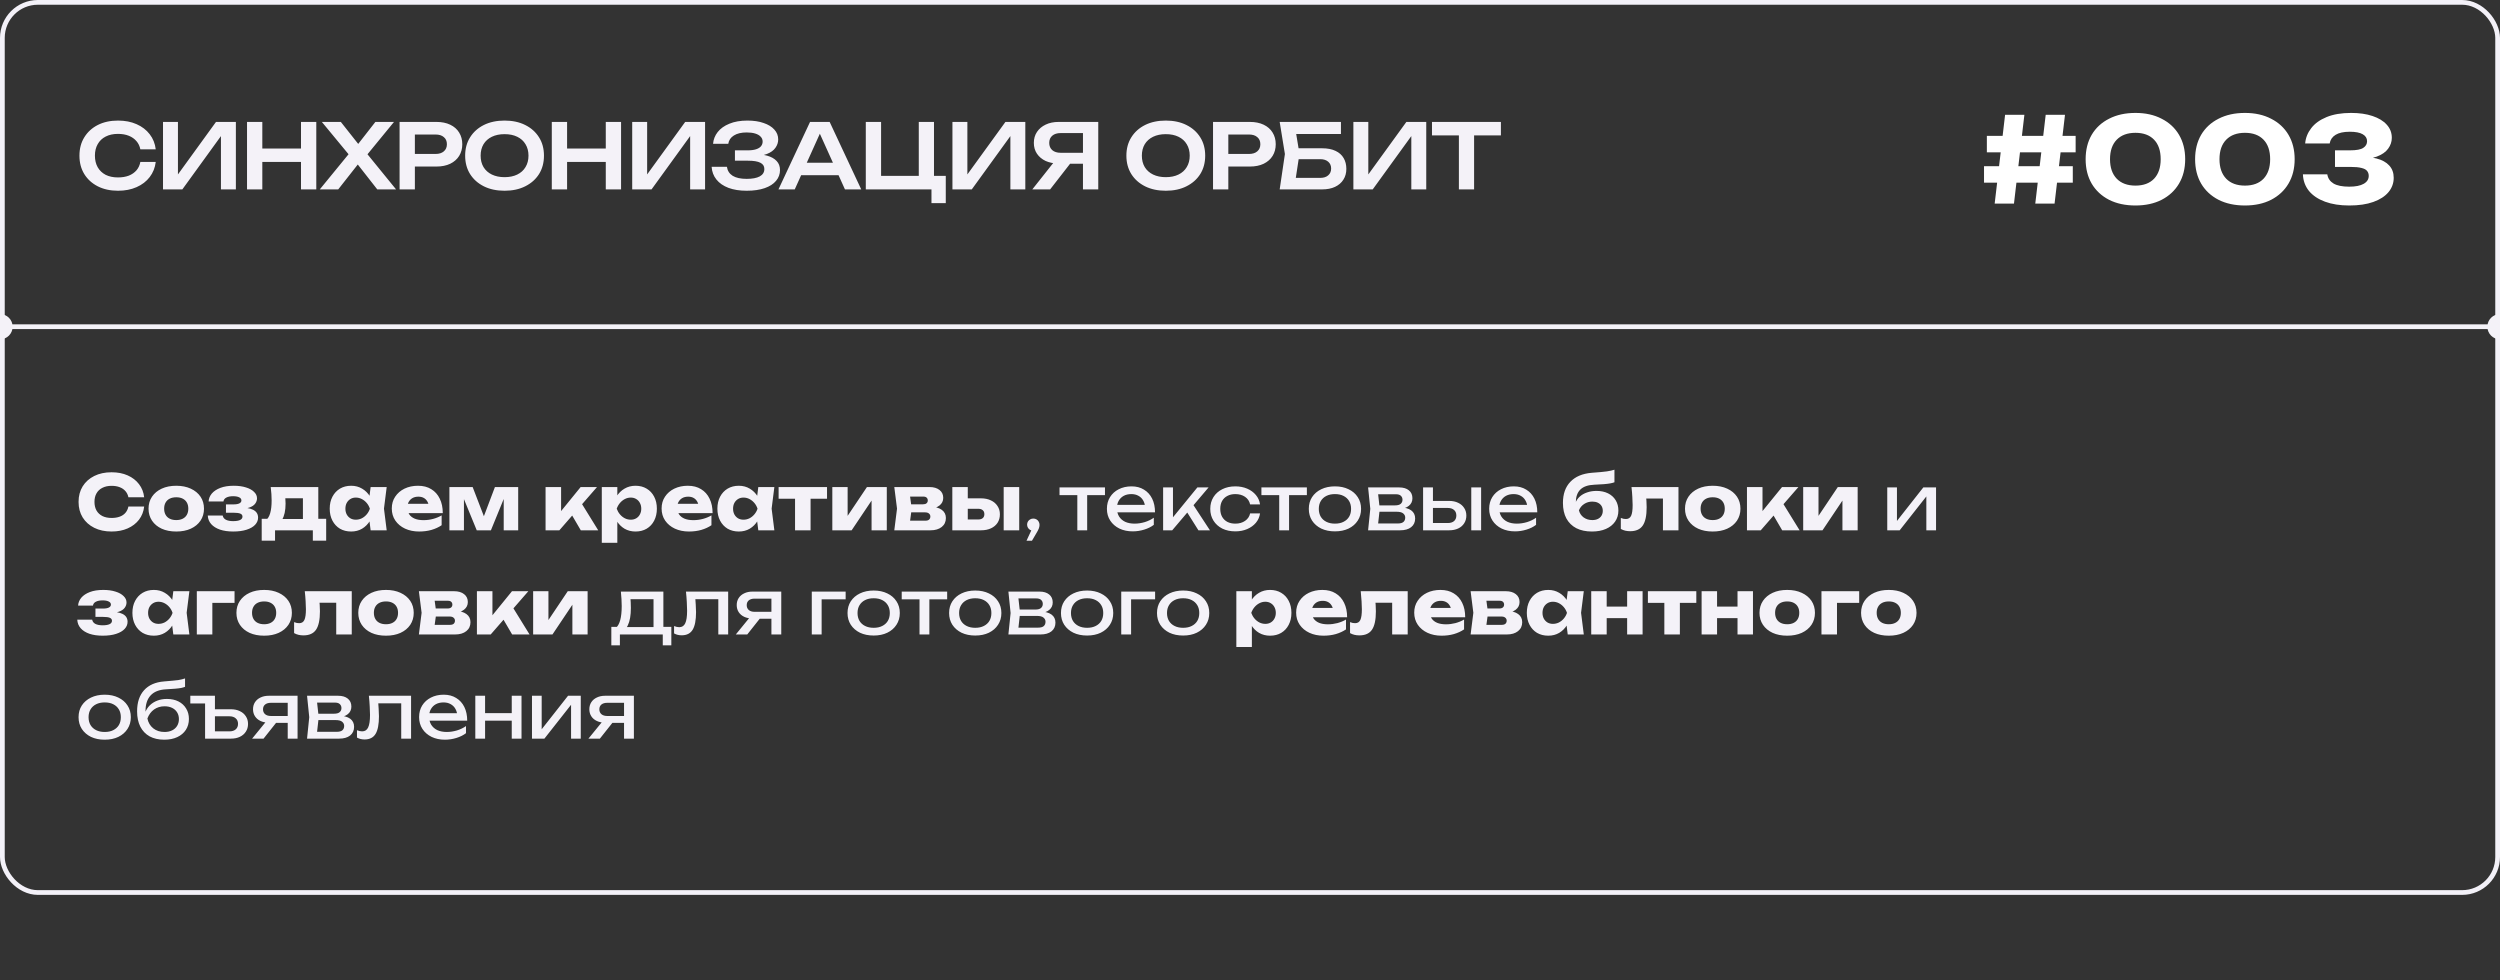<?xml version="1.0" encoding="UTF-8"?> <svg xmlns="http://www.w3.org/2000/svg" width="528" height="207" viewBox="0 0 528 207" fill="none"><rect x="0" y="0" width="528" height="207" fill="#333333" stroke="none"/><path d="M32.891 34.205C32.752 35.408 32.327 36.472 31.618 37.397C30.921 38.309 29.997 39.018 28.844 39.525C27.704 40.032 26.399 40.285 24.93 40.285C23.309 40.285 21.884 39.975 20.655 39.354C19.439 38.733 18.489 37.872 17.805 36.77C17.121 35.655 16.779 34.357 16.779 32.875C16.779 31.393 17.121 30.101 17.805 28.999C18.489 27.884 19.439 27.017 20.655 26.396C21.884 25.775 23.309 25.465 24.93 25.465C26.399 25.465 27.704 25.718 28.844 26.225C29.997 26.732 30.921 27.441 31.618 28.353C32.327 29.265 32.752 30.329 32.891 31.545H29.642C29.515 30.874 29.243 30.297 28.825 29.816C28.407 29.322 27.869 28.942 27.21 28.676C26.551 28.41 25.785 28.277 24.911 28.277C23.91 28.277 23.043 28.467 22.308 28.847C21.586 29.214 21.029 29.746 20.636 30.443C20.243 31.127 20.047 31.938 20.047 32.875C20.047 33.812 20.243 34.629 20.636 35.326C21.029 36.01 21.586 36.542 22.308 36.922C23.043 37.289 23.91 37.473 24.911 37.473C25.785 37.473 26.551 37.346 27.21 37.093C27.869 36.827 28.407 36.453 28.825 35.972C29.243 35.478 29.515 34.889 29.642 34.205H32.891ZM34.427 40V25.75H37.581V38.366L36.612 38.176L45.618 25.75H49.817V40H46.663V27.213L47.632 27.403L38.512 40H34.427ZM52.171 25.75H55.401V40H52.171V25.75ZM63.571 25.75H66.801V40H63.571V25.75ZM53.938 31.374H64.996V34.205H53.938V31.374ZM76.829 33.54V31.621L83.65 40H79.679L74.815 33.787H76.316L71.433 40H67.538L74.378 31.64V33.502L67.975 25.75H71.984L76.43 31.374H74.891L79.28 25.75H83.213L76.829 33.54ZM92.163 25.75C93.29 25.75 94.266 25.946 95.089 26.339C95.912 26.732 96.539 27.283 96.97 27.992C97.413 28.701 97.635 29.525 97.635 30.462C97.635 31.399 97.413 32.223 96.97 32.932C96.539 33.629 95.912 34.18 95.089 34.585C94.266 34.978 93.29 35.174 92.163 35.174H85.874V32.514H91.992C92.739 32.514 93.322 32.33 93.74 31.963C94.171 31.596 94.386 31.095 94.386 30.462C94.386 29.816 94.171 29.316 93.74 28.961C93.322 28.594 92.739 28.41 91.992 28.41H86.159L87.622 26.871V40H84.392V25.75H92.163ZM106.563 40.285C104.904 40.285 103.447 39.975 102.193 39.354C100.952 38.733 99.983 37.872 99.286 36.77C98.589 35.655 98.241 34.357 98.241 32.875C98.241 31.393 98.589 30.101 99.286 28.999C99.983 27.884 100.952 27.017 102.193 26.396C103.447 25.775 104.904 25.465 106.563 25.465C108.222 25.465 109.673 25.775 110.914 26.396C112.168 27.017 113.143 27.884 113.84 28.999C114.537 30.101 114.885 31.393 114.885 32.875C114.885 34.357 114.537 35.655 113.84 36.77C113.143 37.872 112.168 38.733 110.914 39.354C109.673 39.975 108.222 40.285 106.563 40.285ZM106.563 37.416C107.602 37.416 108.495 37.232 109.242 36.865C110.002 36.498 110.585 35.972 110.99 35.288C111.408 34.604 111.617 33.8 111.617 32.875C111.617 31.95 111.408 31.146 110.99 30.462C110.585 29.778 110.002 29.252 109.242 28.885C108.495 28.518 107.602 28.334 106.563 28.334C105.537 28.334 104.644 28.518 103.884 28.885C103.124 29.252 102.535 29.778 102.117 30.462C101.712 31.146 101.509 31.95 101.509 32.875C101.509 33.8 101.712 34.604 102.117 35.288C102.535 35.972 103.124 36.498 103.884 36.865C104.644 37.232 105.537 37.416 106.563 37.416ZM116.539 25.75H119.769V40H116.539V25.75ZM127.939 25.75H131.169V40H127.939V25.75ZM118.306 31.374H129.364V34.205H118.306V31.374ZM133.522 40V25.75H136.676V38.366L135.707 38.176L144.713 25.75H148.912V40H145.758V27.213L146.727 27.403L137.607 40H133.522ZM157.687 40.285C156.218 40.285 154.939 40.082 153.849 39.677C152.76 39.259 151.911 38.67 151.303 37.91C150.695 37.15 150.36 36.257 150.296 35.231H153.526C153.64 36.054 154.046 36.688 154.742 37.131C155.452 37.562 156.433 37.777 157.687 37.777C158.878 37.777 159.796 37.606 160.442 37.264C161.101 36.909 161.43 36.384 161.43 35.687C161.43 35.092 161.152 34.655 160.594 34.376C160.05 34.085 159.169 33.939 157.953 33.939H155.217V31.754H157.896C158.618 31.754 159.214 31.678 159.682 31.526C160.151 31.374 160.499 31.159 160.727 30.88C160.955 30.589 161.069 30.266 161.069 29.911C161.069 29.493 160.93 29.145 160.651 28.866C160.385 28.575 159.999 28.353 159.492 28.201C158.998 28.049 158.403 27.973 157.706 27.973C156.566 27.973 155.661 28.188 154.989 28.619C154.318 29.037 153.925 29.62 153.811 30.367H150.6C150.676 29.455 150.999 28.632 151.569 27.897C152.152 27.15 152.975 26.561 154.039 26.13C155.103 25.687 156.376 25.465 157.858 25.465C159.176 25.465 160.316 25.636 161.278 25.978C162.254 26.307 163.007 26.77 163.539 27.365C164.084 27.96 164.356 28.651 164.356 29.436C164.356 30.082 164.16 30.677 163.767 31.222C163.387 31.767 162.792 32.197 161.981 32.514C161.183 32.831 160.151 32.983 158.884 32.97V32.609C160.1 32.546 161.139 32.634 162 32.875C162.874 33.116 163.546 33.489 164.014 33.996C164.496 34.49 164.736 35.13 164.736 35.915C164.736 36.776 164.458 37.536 163.9 38.195C163.356 38.854 162.558 39.367 161.506 39.734C160.455 40.101 159.182 40.285 157.687 40.285ZM168.136 36.998V34.376H178.016V36.998H168.136ZM175.223 25.75L181.892 40H178.453L172.62 27.061H173.684L167.851 40H164.412L171.081 25.75H175.223ZM197.258 25.75V38.176L196.175 37.15H199.747V42.907H196.726V39.449L197.847 40H182.856V25.75H186.086V38.176L185.06 37.15H195.13L194.047 38.176V25.75H197.258ZM201.156 40V25.75H204.31V38.366L203.341 38.176L212.347 25.75H216.546V40H213.392V27.213L214.361 27.403L205.241 40H201.156ZM229.729 32.267V34.585H223.611L223.592 34.528C222.541 34.528 221.623 34.351 220.837 33.996C220.065 33.629 219.457 33.122 219.013 32.476C218.57 31.817 218.348 31.051 218.348 30.177C218.348 29.29 218.57 28.518 219.013 27.859C219.457 27.2 220.065 26.687 220.837 26.32C221.623 25.94 222.541 25.75 223.592 25.75H231.952V40H228.722V26.643L230.166 28.106H224.01C223.263 28.106 222.674 28.29 222.243 28.657C221.813 29.024 221.597 29.531 221.597 30.177C221.597 30.823 221.813 31.336 222.243 31.716C222.674 32.083 223.263 32.267 224.01 32.267H229.729ZM226.974 33.331L221.787 40H218.025L223.307 33.331H226.974ZM246.215 40.285C244.556 40.285 243.099 39.975 241.845 39.354C240.604 38.733 239.635 37.872 238.938 36.77C238.242 35.655 237.893 34.357 237.893 32.875C237.893 31.393 238.242 30.101 238.938 28.999C239.635 27.884 240.604 27.017 241.845 26.396C243.099 25.775 244.556 25.465 246.215 25.465C247.875 25.465 249.325 25.775 250.566 26.396C251.82 27.017 252.796 27.884 253.492 28.999C254.189 30.101 254.537 31.393 254.537 32.875C254.537 34.357 254.189 35.655 253.492 36.77C252.796 37.872 251.82 38.733 250.566 39.354C249.325 39.975 247.875 40.285 246.215 40.285ZM246.215 37.416C247.254 37.416 248.147 37.232 248.894 36.865C249.654 36.498 250.237 35.972 250.642 35.288C251.06 34.604 251.269 33.8 251.269 32.875C251.269 31.95 251.06 31.146 250.642 30.462C250.237 29.778 249.654 29.252 248.894 28.885C248.147 28.518 247.254 28.334 246.215 28.334C245.189 28.334 244.296 28.518 243.536 28.885C242.776 29.252 242.187 29.778 241.769 30.462C241.364 31.146 241.161 31.95 241.161 32.875C241.161 33.8 241.364 34.604 241.769 35.288C242.187 35.972 242.776 36.498 243.536 36.865C244.296 37.232 245.189 37.416 246.215 37.416ZM263.962 25.75C265.09 25.75 266.065 25.946 266.888 26.339C267.712 26.732 268.339 27.283 268.769 27.992C269.213 28.701 269.434 29.525 269.434 30.462C269.434 31.399 269.213 32.223 268.769 32.932C268.339 33.629 267.712 34.18 266.888 34.585C266.065 34.978 265.09 35.174 263.962 35.174H257.673V32.514H263.791C264.539 32.514 265.121 32.33 265.539 31.963C265.97 31.596 266.185 31.095 266.185 30.462C266.185 29.816 265.97 29.316 265.539 28.961C265.121 28.594 264.539 28.41 263.791 28.41H257.958L259.421 26.871V40H256.191V25.75H263.962ZM272.758 31.317H279.218C280.358 31.317 281.308 31.501 282.068 31.868C282.828 32.223 283.398 32.729 283.778 33.388C284.158 34.034 284.348 34.794 284.348 35.668C284.348 36.542 284.139 37.302 283.721 37.948C283.316 38.594 282.727 39.101 281.954 39.468C281.194 39.823 280.282 40 279.218 40H270.269L271.371 32.533L270.269 25.75H283.208V28.296H272.264L273.499 26.738L274.449 32.476L273.442 39.088L272.207 37.568H278.857C279.554 37.568 280.105 37.391 280.51 37.036C280.928 36.681 281.137 36.2 281.137 35.592C281.137 34.984 280.928 34.503 280.51 34.148C280.092 33.793 279.535 33.616 278.838 33.616H272.758V31.317ZM285.834 40V25.75H288.988V38.366L288.019 38.176L297.025 25.75H301.224V40H298.07V27.213L299.039 27.403L289.919 40H285.834ZM308.118 27.194H311.329V40H308.118V27.194ZM302.437 25.75H316.991V28.6H302.437V25.75Z" fill="#F4F2F8"></path><path d="M30.448 106.976C30.331 108.032 29.968 108.96 29.36 109.76C28.752 110.549 27.952 111.163 26.96 111.6C25.979 112.037 24.848 112.256 23.568 112.256C22.171 112.256 20.949 111.995 19.904 111.472C18.859 110.949 18.043 110.219 17.456 109.28C16.88 108.341 16.592 107.248 16.592 106C16.592 104.752 16.88 103.659 17.456 102.72C18.043 101.781 18.859 101.051 19.904 100.528C20.949 100.005 22.171 99.744 23.568 99.744C24.848 99.744 25.979 99.963 26.96 100.4C27.952 100.837 28.752 101.456 29.36 102.256C29.968 103.045 30.331 103.968 30.448 105.024H27.12C27.013 104.512 26.805 104.08 26.496 103.728C26.187 103.365 25.781 103.088 25.28 102.896C24.789 102.704 24.219 102.608 23.568 102.608C22.821 102.608 22.176 102.747 21.632 103.024C21.088 103.291 20.672 103.68 20.384 104.192C20.096 104.693 19.952 105.296 19.952 106C19.952 106.704 20.096 107.312 20.384 107.824C20.672 108.325 21.088 108.715 21.632 108.992C22.176 109.259 22.821 109.392 23.568 109.392C24.219 109.392 24.789 109.301 25.28 109.12C25.781 108.939 26.187 108.667 26.496 108.304C26.805 107.941 27.013 107.499 27.12 106.976H30.448ZM37.227 112.256C36.053 112.256 35.029 112.059 34.155 111.664C33.28 111.259 32.597 110.693 32.107 109.968C31.616 109.232 31.371 108.389 31.371 107.44C31.371 106.469 31.616 105.621 32.107 104.896C32.597 104.171 33.28 103.605 34.155 103.2C35.029 102.795 36.053 102.592 37.227 102.592C38.389 102.592 39.408 102.795 40.283 103.2C41.168 103.605 41.856 104.171 42.347 104.896C42.837 105.621 43.083 106.469 43.083 107.44C43.083 108.389 42.837 109.232 42.347 109.968C41.856 110.693 41.168 111.259 40.283 111.664C39.408 112.059 38.389 112.256 37.227 112.256ZM37.227 109.84C37.76 109.84 38.213 109.744 38.587 109.552C38.971 109.36 39.264 109.083 39.467 108.72C39.669 108.357 39.771 107.931 39.771 107.44C39.771 106.928 39.669 106.496 39.467 106.144C39.264 105.781 38.971 105.504 38.587 105.312C38.213 105.12 37.76 105.024 37.227 105.024C36.693 105.024 36.235 105.12 35.851 105.312C35.467 105.504 35.173 105.781 34.971 106.144C34.768 106.496 34.667 106.923 34.667 107.424C34.667 107.925 34.768 108.357 34.971 108.72C35.173 109.083 35.467 109.36 35.851 109.552C36.235 109.744 36.693 109.84 37.227 109.84ZM49.242 112.256C48.187 112.256 47.258 112.123 46.459 111.856C45.669 111.579 45.05 111.189 44.602 110.688C44.154 110.176 43.914 109.573 43.883 108.88H47.035C47.099 109.264 47.317 109.557 47.691 109.76C48.075 109.963 48.592 110.064 49.242 110.064C49.872 110.064 50.357 109.984 50.699 109.824C51.04 109.664 51.211 109.424 51.211 109.104C51.211 108.816 51.061 108.608 50.763 108.48C50.464 108.352 49.989 108.288 49.339 108.288H47.722V106.528H49.291C49.867 106.528 50.293 106.453 50.571 106.304C50.848 106.155 50.986 105.952 50.986 105.696C50.986 105.408 50.832 105.189 50.523 105.04C50.213 104.88 49.786 104.8 49.242 104.8C48.645 104.8 48.165 104.896 47.803 105.088C47.45 105.269 47.248 105.541 47.194 105.904H44.059C44.09 105.296 44.315 104.741 44.73 104.24C45.157 103.739 45.76 103.339 46.538 103.04C47.317 102.741 48.261 102.592 49.37 102.592C50.352 102.592 51.211 102.709 51.947 102.944C52.682 103.168 53.253 103.483 53.658 103.888C54.075 104.283 54.282 104.736 54.282 105.248C54.282 105.643 54.154 106.016 53.898 106.368C53.653 106.709 53.248 106.981 52.682 107.184C52.117 107.387 51.36 107.488 50.41 107.488V107.216C51.733 107.163 52.746 107.312 53.45 107.664C54.154 108.016 54.507 108.571 54.507 109.328C54.507 109.883 54.298 110.384 53.883 110.832C53.477 111.269 52.88 111.616 52.09 111.872C51.312 112.128 50.362 112.256 49.242 112.256ZM68.888 109.568V114.192H66.072V112H58.088V114.192H55.272V109.568H58.024L58.632 109.616H65.256L65.816 109.568H68.888ZM57.176 102.864H67.224V111.376H63.976V103.744L65.464 105.232H58.776L59.992 104.048C60.142 104.485 60.232 104.901 60.264 105.296C60.296 105.68 60.312 106.032 60.312 106.352C60.312 107.824 60.062 108.971 59.56 109.792C59.059 110.603 58.355 111.008 57.448 111.008L56.12 109.888C56.952 109.312 57.368 107.915 57.368 105.696C57.368 105.269 57.352 104.816 57.32 104.336C57.288 103.856 57.24 103.365 57.176 102.864ZM78.277 112L77.861 108.704L78.293 107.44L77.861 106.176L78.277 102.864H81.669L81.093 107.424L81.669 112H78.277ZM79.045 107.44C78.896 108.4 78.597 109.243 78.149 109.968C77.712 110.693 77.152 111.259 76.469 111.664C75.797 112.059 75.029 112.256 74.165 112.256C73.269 112.256 72.48 112.059 71.797 111.664C71.125 111.259 70.597 110.693 70.213 109.968C69.829 109.232 69.637 108.389 69.637 107.44C69.637 106.469 69.829 105.621 70.213 104.896C70.597 104.171 71.125 103.605 71.797 103.2C72.48 102.795 73.269 102.592 74.165 102.592C75.029 102.592 75.797 102.795 76.469 103.2C77.152 103.595 77.717 104.155 78.165 104.88C78.613 105.595 78.906 106.448 79.045 107.44ZM72.949 107.44C72.949 107.888 73.04 108.288 73.221 108.64C73.413 108.992 73.674 109.269 74.005 109.472C74.336 109.664 74.714 109.76 75.141 109.76C75.589 109.76 76.01 109.664 76.405 109.472C76.8 109.269 77.146 108.992 77.445 108.64C77.744 108.288 77.968 107.888 78.117 107.44C77.968 106.981 77.744 106.576 77.445 106.224C77.146 105.872 76.8 105.595 76.405 105.392C76.01 105.189 75.589 105.088 75.141 105.088C74.714 105.088 74.336 105.189 74.005 105.392C73.674 105.595 73.413 105.872 73.221 106.224C73.04 106.576 72.949 106.981 72.949 107.44ZM88.522 112.256C87.412 112.256 86.42 112.053 85.546 111.648C84.682 111.243 83.999 110.677 83.498 109.952C82.996 109.216 82.746 108.363 82.746 107.392C82.746 106.443 82.986 105.611 83.466 104.896C83.946 104.171 84.602 103.605 85.434 103.2C86.276 102.795 87.226 102.592 88.282 102.592C89.38 102.592 90.314 102.832 91.082 103.312C91.86 103.781 92.458 104.448 92.874 105.312C93.3 106.176 93.514 107.195 93.514 108.368H85.386V106.4H91.674L90.602 107.088C90.559 106.619 90.442 106.224 90.25 105.904C90.058 105.573 89.802 105.323 89.482 105.152C89.172 104.981 88.799 104.896 88.362 104.896C87.882 104.896 87.471 104.992 87.13 105.184C86.788 105.376 86.522 105.643 86.33 105.984C86.138 106.315 86.042 106.704 86.042 107.152C86.042 107.728 86.17 108.219 86.426 108.624C86.692 109.019 87.076 109.323 87.578 109.536C88.09 109.749 88.714 109.856 89.45 109.856C90.122 109.856 90.788 109.771 91.45 109.6C92.122 109.419 92.73 109.168 93.274 108.848V110.928C92.644 111.355 91.924 111.685 91.114 111.92C90.314 112.144 89.45 112.256 88.522 112.256ZM94.912 112V102.864H99.824L102.656 110.224H101.744L104.528 102.864H109.44V112H106.384V104.096H106.912L103.68 112H100.688L97.456 104.128L97.984 104.096V112H94.912ZM115.224 112V102.864H118.504V109.456L117.544 109.12L122.632 102.864H126.088L118.136 112H115.224ZM122.664 112L120.056 107.536L122.52 105.808L126.344 112H122.664ZM127.099 102.864H130.379V105.488L130.235 105.872V108.432L130.379 109.184V114.64H127.099V102.864ZM129.339 107.44C129.478 106.448 129.766 105.595 130.203 104.88C130.651 104.155 131.216 103.595 131.899 103.2C132.582 102.795 133.355 102.592 134.219 102.592C135.115 102.592 135.899 102.795 136.571 103.2C137.254 103.605 137.782 104.171 138.155 104.896C138.539 105.621 138.731 106.469 138.731 107.44C138.731 108.389 138.539 109.232 138.155 109.968C137.782 110.693 137.254 111.259 136.571 111.664C135.899 112.059 135.115 112.256 134.219 112.256C133.355 112.256 132.582 112.059 131.899 111.664C131.216 111.259 130.656 110.693 130.219 109.968C129.782 109.243 129.488 108.4 129.339 107.44ZM135.435 107.44C135.435 106.981 135.339 106.576 135.147 106.224C134.966 105.872 134.704 105.595 134.363 105.392C134.032 105.189 133.654 105.088 133.227 105.088C132.79 105.088 132.374 105.189 131.979 105.392C131.584 105.595 131.238 105.872 130.939 106.224C130.64 106.576 130.411 106.981 130.251 107.44C130.411 107.888 130.64 108.288 130.939 108.64C131.238 108.992 131.584 109.269 131.979 109.472C132.374 109.664 132.79 109.76 133.227 109.76C133.654 109.76 134.032 109.664 134.363 109.472C134.704 109.269 134.966 108.992 135.147 108.64C135.339 108.288 135.435 107.888 135.435 107.44ZM145.506 112.256C144.397 112.256 143.405 112.053 142.53 111.648C141.666 111.243 140.983 110.677 140.482 109.952C139.981 109.216 139.73 108.363 139.73 107.392C139.73 106.443 139.97 105.611 140.45 104.896C140.93 104.171 141.586 103.605 142.418 103.2C143.261 102.795 144.21 102.592 145.266 102.592C146.365 102.592 147.298 102.832 148.066 103.312C148.845 103.781 149.442 104.448 149.858 105.312C150.285 106.176 150.498 107.195 150.498 108.368H142.37V106.4H148.658L147.586 107.088C147.543 106.619 147.426 106.224 147.234 105.904C147.042 105.573 146.786 105.323 146.466 105.152C146.157 104.981 145.783 104.896 145.346 104.896C144.866 104.896 144.455 104.992 144.114 105.184C143.773 105.376 143.506 105.643 143.314 105.984C143.122 106.315 143.026 106.704 143.026 107.152C143.026 107.728 143.154 108.219 143.41 108.624C143.677 109.019 144.061 109.323 144.562 109.536C145.074 109.749 145.698 109.856 146.434 109.856C147.106 109.856 147.773 109.771 148.434 109.6C149.106 109.419 149.714 109.168 150.258 108.848V110.928C149.629 111.355 148.909 111.685 148.098 111.92C147.298 112.144 146.434 112.256 145.506 112.256ZM160.152 112L159.736 108.704L160.168 107.44L159.736 106.176L160.152 102.864H163.544L162.968 107.424L163.544 112H160.152ZM160.92 107.44C160.771 108.4 160.472 109.243 160.024 109.968C159.587 110.693 159.027 111.259 158.344 111.664C157.672 112.059 156.904 112.256 156.04 112.256C155.144 112.256 154.355 112.059 153.672 111.664C153 111.259 152.472 110.693 152.088 109.968C151.704 109.232 151.512 108.389 151.512 107.44C151.512 106.469 151.704 105.621 152.088 104.896C152.472 104.171 153 103.605 153.672 103.2C154.355 102.795 155.144 102.592 156.04 102.592C156.904 102.592 157.672 102.795 158.344 103.2C159.027 103.595 159.592 104.155 160.04 104.88C160.488 105.595 160.781 106.448 160.92 107.44ZM154.824 107.44C154.824 107.888 154.915 108.288 155.096 108.64C155.288 108.992 155.549 109.269 155.88 109.472C156.211 109.664 156.589 109.76 157.016 109.76C157.464 109.76 157.885 109.664 158.28 109.472C158.675 109.269 159.021 108.992 159.32 108.64C159.619 108.288 159.843 107.888 159.992 107.44C159.843 106.981 159.619 106.576 159.32 106.224C159.021 105.872 158.675 105.595 158.28 105.392C157.885 105.189 157.464 105.088 157.016 105.088C156.589 105.088 156.211 105.189 155.88 105.392C155.549 105.595 155.288 105.872 155.096 106.224C154.915 106.576 154.824 106.981 154.824 107.44ZM167.915 103.984H171.195V112H167.915V103.984ZM164.443 102.864H174.667V105.328H164.443V102.864ZM175.787 112V102.864H179.019V110.224L178.315 110L183.099 102.864H187.291V112H184.075V104.432L184.779 104.672L179.867 112H175.787ZM188.875 112L189.451 107.424L188.875 102.864H196.315C197.2 102.864 197.904 103.072 198.427 103.488C198.95 103.893 199.211 104.448 199.211 105.152C199.211 105.813 198.944 106.352 198.411 106.768C197.888 107.173 197.163 107.424 196.235 107.52L196.443 106.992C197.52 107.035 198.342 107.264 198.907 107.68C199.483 108.096 199.771 108.672 199.771 109.408C199.771 110.197 199.478 110.827 198.891 111.296C198.304 111.765 197.515 112 196.523 112H188.875ZM192.027 111.312L190.763 109.968H195.435C195.787 109.968 196.048 109.893 196.219 109.744C196.4 109.584 196.491 109.365 196.491 109.088C196.491 108.832 196.395 108.624 196.203 108.464C196.022 108.293 195.728 108.208 195.323 108.208H191.403V106.512H194.939C195.27 106.512 195.52 106.437 195.691 106.288C195.862 106.139 195.947 105.941 195.947 105.696C195.947 105.451 195.867 105.253 195.707 105.104C195.558 104.955 195.323 104.88 195.003 104.88H190.779L192.027 103.552L192.555 107.424L192.027 111.312ZM211.978 102.864H215.258V112H211.978V102.864ZM201.13 112V102.864H204.394V111.2L203.386 109.712H206.618C207.024 109.712 207.338 109.616 207.562 109.424C207.786 109.221 207.898 108.944 207.898 108.592C207.898 108.229 207.786 107.952 207.562 107.76C207.338 107.557 207.024 107.456 206.618 107.456H203.37V105.248H207.162C207.973 105.248 208.677 105.392 209.274 105.68C209.872 105.957 210.336 106.352 210.666 106.864C211.008 107.365 211.178 107.952 211.178 108.624C211.178 109.307 211.013 109.904 210.682 110.416C210.352 110.917 209.888 111.307 209.29 111.584C208.693 111.861 208 112 207.21 112H201.13ZM216.796 114.208L218.124 111.344L218.236 112.096C217.991 112.096 217.767 112.037 217.564 111.92C217.372 111.803 217.218 111.648 217.1 111.456C216.983 111.253 216.924 111.035 216.924 110.8C216.924 110.555 216.983 110.336 217.1 110.144C217.218 109.952 217.372 109.803 217.564 109.696C217.767 109.579 217.991 109.52 218.236 109.52C218.492 109.52 218.716 109.579 218.908 109.696C219.111 109.813 219.266 109.973 219.372 110.176C219.49 110.379 219.548 110.608 219.548 110.864C219.548 111.109 219.495 111.371 219.388 111.648C219.282 111.915 219.095 112.267 218.828 112.704L217.948 114.208H216.796ZM227.531 103.664H229.611V112H227.531V103.664ZM223.771 102.944H233.371V104.576H223.771V102.944ZM239.236 112.224C238.18 112.224 237.241 112.027 236.42 111.632C235.598 111.227 234.953 110.667 234.484 109.952C234.014 109.237 233.78 108.405 233.78 107.456C233.78 106.517 233.998 105.696 234.436 104.992C234.884 104.277 235.497 103.723 236.276 103.328C237.065 102.923 237.966 102.72 238.98 102.72C239.993 102.72 240.868 102.949 241.604 103.408C242.35 103.856 242.926 104.491 243.332 105.312C243.737 106.133 243.94 107.099 243.94 108.208H235.412V106.624H242.9L241.86 107.216C241.828 106.619 241.684 106.107 241.428 105.68C241.182 105.253 240.846 104.928 240.42 104.704C240.004 104.469 239.508 104.352 238.932 104.352C238.324 104.352 237.79 104.475 237.332 104.72C236.884 104.965 236.532 105.312 236.276 105.76C236.02 106.197 235.892 106.72 235.892 107.328C235.892 108 236.041 108.581 236.34 109.072C236.649 109.563 237.081 109.941 237.636 110.208C238.201 110.464 238.868 110.592 239.636 110.592C240.329 110.592 241.038 110.485 241.764 110.272C242.489 110.048 243.129 109.739 243.684 109.344V110.848C243.129 111.275 242.452 111.611 241.652 111.856C240.862 112.101 240.057 112.224 239.236 112.224ZM245.651 112V102.944H247.731V110.24L247.107 110.016L252.883 102.944H255.251L247.571 112H245.651ZM253.107 112L250.291 107.52L251.747 106.208L255.539 112H253.107ZM266.12 108.432C266.013 109.179 265.72 109.84 265.24 110.416C264.76 110.981 264.146 111.424 263.4 111.744C262.653 112.064 261.821 112.224 260.904 112.224C259.858 112.224 258.936 112.027 258.136 111.632C257.346 111.227 256.728 110.667 256.28 109.952C255.832 109.237 255.608 108.411 255.608 107.472C255.608 106.533 255.832 105.707 256.28 104.992C256.728 104.277 257.346 103.723 258.136 103.328C258.936 102.923 259.858 102.72 260.904 102.72C261.821 102.72 262.653 102.88 263.4 103.2C264.146 103.52 264.76 103.968 265.24 104.544C265.72 105.109 266.013 105.771 266.12 106.528H264.024C263.874 105.845 263.517 105.312 262.952 104.928C262.386 104.544 261.704 104.352 260.904 104.352C260.264 104.352 259.704 104.48 259.224 104.736C258.744 104.981 258.37 105.339 258.104 105.808C257.848 106.267 257.72 106.821 257.72 107.472C257.72 108.112 257.848 108.667 258.104 109.136C258.37 109.605 258.744 109.968 259.224 110.224C259.704 110.469 260.264 110.592 260.904 110.592C261.714 110.592 262.402 110.395 262.968 110C263.533 109.605 263.885 109.083 264.024 108.432H266.12ZM270.171 103.664H272.251V112H270.171V103.664ZM266.411 102.944H276.011V104.576H266.411V102.944ZM281.94 112.224C280.841 112.224 279.876 112.027 279.044 111.632C278.223 111.227 277.577 110.667 277.108 109.952C276.649 109.237 276.42 108.411 276.42 107.472C276.42 106.523 276.649 105.696 277.108 104.992C277.577 104.277 278.223 103.723 279.044 103.328C279.876 102.923 280.841 102.72 281.94 102.72C283.039 102.72 283.999 102.923 284.82 103.328C285.652 103.723 286.297 104.277 286.756 104.992C287.225 105.696 287.46 106.523 287.46 107.472C287.46 108.411 287.225 109.237 286.756 109.952C286.297 110.667 285.652 111.227 284.82 111.632C283.999 112.027 283.039 112.224 281.94 112.224ZM281.94 110.592C282.644 110.592 283.247 110.464 283.748 110.208C284.26 109.952 284.655 109.595 284.932 109.136C285.209 108.667 285.348 108.112 285.348 107.472C285.348 106.832 285.209 106.283 284.932 105.824C284.655 105.355 284.26 104.992 283.748 104.736C283.247 104.48 282.644 104.352 281.94 104.352C281.247 104.352 280.644 104.48 280.132 104.736C279.62 104.992 279.225 105.355 278.948 105.824C278.671 106.283 278.532 106.832 278.532 107.472C278.532 108.112 278.671 108.667 278.948 109.136C279.225 109.595 279.62 109.952 280.132 110.208C280.644 110.464 281.247 110.592 281.94 110.592ZM288.943 112L289.407 107.472L288.943 102.944H295.503C296.378 102.944 297.06 103.147 297.551 103.552C298.052 103.957 298.303 104.517 298.303 105.232C298.303 105.893 298.052 106.427 297.551 106.832C297.06 107.227 296.372 107.461 295.487 107.536L295.647 107.152C296.692 107.173 297.492 107.387 298.047 107.792C298.602 108.197 298.879 108.768 298.879 109.504C298.879 110.283 298.596 110.896 298.031 111.344C297.476 111.781 296.703 112 295.711 112H288.943ZM290.959 111.488L290.159 110.56H295.183C295.748 110.56 296.154 110.453 296.399 110.24C296.655 110.016 296.783 109.707 296.783 109.312C296.783 108.96 296.639 108.667 296.351 108.432C296.074 108.197 295.604 108.08 294.943 108.08H290.607V106.736H294.639C295.183 106.736 295.578 106.629 295.823 106.416C296.079 106.192 296.207 105.904 296.207 105.552C296.207 105.211 296.095 104.933 295.871 104.72C295.658 104.496 295.295 104.384 294.783 104.384H290.175L290.959 103.472L291.407 107.472L290.959 111.488ZM310.733 102.944H312.813V112H310.733V102.944ZM300.557 112V102.944H302.637V111.424L301.901 110.464H305.773C306.338 110.464 306.781 110.325 307.101 110.048C307.421 109.76 307.581 109.371 307.581 108.88C307.581 108.379 307.421 107.989 307.101 107.712C306.781 107.424 306.338 107.28 305.773 107.28H301.965V105.792H306.045C306.781 105.792 307.421 105.925 307.965 106.192C308.509 106.448 308.93 106.811 309.229 107.28C309.538 107.739 309.693 108.277 309.693 108.896C309.693 109.515 309.538 110.059 309.229 110.528C308.93 110.997 308.509 111.36 307.965 111.616C307.421 111.872 306.786 112 306.061 112H300.557ZM319.97 112.224C318.914 112.224 317.975 112.027 317.154 111.632C316.333 111.227 315.687 110.667 315.218 109.952C314.749 109.237 314.514 108.405 314.514 107.456C314.514 106.517 314.733 105.696 315.17 104.992C315.618 104.277 316.231 103.723 317.01 103.328C317.799 102.923 318.701 102.72 319.714 102.72C320.727 102.72 321.602 102.949 322.338 103.408C323.085 103.856 323.661 104.491 324.066 105.312C324.471 106.133 324.674 107.099 324.674 108.208H316.146V106.624H323.634L322.594 107.216C322.562 106.619 322.418 106.107 322.162 105.68C321.917 105.253 321.581 104.928 321.154 104.704C320.738 104.469 320.242 104.352 319.666 104.352C319.058 104.352 318.525 104.475 318.066 104.72C317.618 104.965 317.266 105.312 317.01 105.76C316.754 106.197 316.626 106.72 316.626 107.328C316.626 108 316.775 108.581 317.074 109.072C317.383 109.563 317.815 109.941 318.37 110.208C318.935 110.464 319.602 110.592 320.37 110.592C321.063 110.592 321.773 110.485 322.498 110.272C323.223 110.048 323.863 109.739 324.418 109.344V110.848C323.863 111.275 323.186 111.611 322.386 111.856C321.597 112.101 320.791 112.224 319.97 112.224ZM336.22 112.256C334.929 112.256 333.825 112.021 332.908 111.552C332.001 111.072 331.302 110.384 330.812 109.488C330.332 108.581 330.092 107.493 330.092 106.224C330.092 104.336 330.614 102.848 331.66 101.76C332.705 100.661 334.198 100.027 336.14 99.856C336.94 99.792 337.601 99.739 338.124 99.696C338.646 99.643 339.073 99.595 339.404 99.552C339.745 99.499 340.033 99.445 340.268 99.392C340.513 99.339 340.748 99.275 340.972 99.2V101.856C340.716 101.952 340.412 102.032 340.06 102.096C339.708 102.16 339.265 102.213 338.732 102.256C338.209 102.299 337.553 102.336 336.764 102.368C335.398 102.421 334.396 102.768 333.756 103.408C333.126 104.037 332.812 104.955 332.812 106.16V106.496L332.716 106.256C332.908 105.723 333.217 105.264 333.644 104.88C334.07 104.496 334.588 104.203 335.196 104C335.804 103.787 336.465 103.68 337.18 103.68C338.108 103.68 338.918 103.851 339.612 104.192C340.305 104.533 340.844 105.019 341.228 105.648C341.612 106.277 341.804 107.003 341.804 107.824C341.804 108.72 341.569 109.504 341.1 110.176C340.641 110.837 339.996 111.349 339.164 111.712C338.332 112.075 337.35 112.256 336.22 112.256ZM336.3 109.84C336.748 109.84 337.137 109.76 337.468 109.6C337.798 109.44 338.054 109.211 338.236 108.912C338.417 108.613 338.508 108.272 338.508 107.888C338.508 107.483 338.417 107.136 338.236 106.848C338.054 106.56 337.798 106.336 337.468 106.176C337.137 106.016 336.748 105.936 336.3 105.936C335.67 105.936 335.1 106.101 334.588 106.432C334.086 106.752 333.713 107.2 333.468 107.776C333.617 108.395 333.948 108.896 334.46 109.28C334.982 109.653 335.596 109.84 336.3 109.84ZM344.573 102.864H354.493V112H351.213V103.792L352.717 105.296H346.205L347.581 104.032C347.645 104.661 347.693 105.232 347.725 105.744C347.757 106.256 347.773 106.715 347.773 107.12C347.773 108.912 347.496 110.208 346.941 111.008C346.397 111.797 345.512 112.192 344.285 112.192C343.923 112.192 343.581 112.155 343.261 112.08C342.941 112.005 342.627 111.883 342.317 111.712V109.392C342.509 109.467 342.696 109.525 342.877 109.568C343.069 109.6 343.24 109.616 343.389 109.616C343.912 109.616 344.28 109.387 344.493 108.928C344.707 108.469 344.813 107.717 344.813 106.672C344.813 106.171 344.792 105.605 344.749 104.976C344.717 104.336 344.659 103.632 344.573 102.864ZM361.727 112.256C360.553 112.256 359.529 112.059 358.655 111.664C357.78 111.259 357.097 110.693 356.607 109.968C356.116 109.232 355.871 108.389 355.871 107.44C355.871 106.469 356.116 105.621 356.607 104.896C357.097 104.171 357.78 103.605 358.655 103.2C359.529 102.795 360.553 102.592 361.727 102.592C362.889 102.592 363.908 102.795 364.783 103.2C365.668 103.605 366.356 104.171 366.847 104.896C367.337 105.621 367.583 106.469 367.583 107.44C367.583 108.389 367.337 109.232 366.847 109.968C366.356 110.693 365.668 111.259 364.783 111.664C363.908 112.059 362.889 112.256 361.727 112.256ZM361.727 109.84C362.26 109.84 362.713 109.744 363.087 109.552C363.471 109.36 363.764 109.083 363.967 108.72C364.169 108.357 364.271 107.931 364.271 107.44C364.271 106.928 364.169 106.496 363.967 106.144C363.764 105.781 363.471 105.504 363.087 105.312C362.713 105.12 362.26 105.024 361.727 105.024C361.193 105.024 360.735 105.12 360.351 105.312C359.967 105.504 359.673 105.781 359.471 106.144C359.268 106.496 359.167 106.923 359.167 107.424C359.167 107.925 359.268 108.357 359.471 108.72C359.673 109.083 359.967 109.36 360.351 109.552C360.735 109.744 361.193 109.84 361.727 109.84ZM368.959 112V102.864H372.239V109.456L371.279 109.12L376.367 102.864H379.823L371.871 112H368.959ZM376.399 112L373.791 107.536L376.255 105.808L380.079 112H376.399ZM380.834 112V102.864H384.066V110.224L383.362 110L388.146 102.864H392.338V112H389.122V104.432L389.826 104.672L384.914 112H380.834ZM398.588 112V102.944H400.636V110.96L400.012 110.816L406.204 102.944H408.892V112H406.844V103.872L407.484 104.032L401.212 112H398.588ZM21.68 134.256C20.624 134.256 19.696 134.123 18.896 133.856C18.107 133.579 17.488 133.189 17.04 132.688C16.592 132.176 16.352 131.573 16.32 130.88H19.472C19.536 131.264 19.755 131.557 20.128 131.76C20.512 131.963 21.029 132.064 21.68 132.064C22.309 132.064 22.795 131.984 23.136 131.824C23.477 131.664 23.648 131.424 23.648 131.104C23.648 130.816 23.499 130.608 23.2 130.48C22.901 130.352 22.427 130.288 21.776 130.288H20.16V128.528H21.728C22.304 128.528 22.731 128.453 23.008 128.304C23.285 128.155 23.424 127.952 23.424 127.696C23.424 127.408 23.269 127.189 22.96 127.04C22.651 126.88 22.224 126.8 21.68 126.8C21.083 126.8 20.603 126.896 20.24 127.088C19.888 127.269 19.685 127.541 19.632 127.904H16.496C16.528 127.296 16.752 126.741 17.168 126.24C17.595 125.739 18.197 125.339 18.976 125.04C19.755 124.741 20.699 124.592 21.808 124.592C22.789 124.592 23.648 124.709 24.384 124.944C25.12 125.168 25.691 125.483 26.096 125.888C26.512 126.283 26.72 126.736 26.72 127.248C26.72 127.643 26.592 128.016 26.336 128.368C26.091 128.709 25.685 128.981 25.12 129.184C24.555 129.387 23.797 129.488 22.848 129.488V129.216C24.171 129.163 25.184 129.312 25.888 129.664C26.592 130.016 26.944 130.571 26.944 131.328C26.944 131.883 26.736 132.384 26.32 132.832C25.915 133.269 25.317 133.616 24.528 133.872C23.749 134.128 22.8 134.256 21.68 134.256ZM36.605 134L36.189 130.704L36.621 129.44L36.189 128.176L36.605 124.864H39.997L39.421 129.424L39.997 134H36.605ZM37.373 129.44C37.224 130.4 36.925 131.243 36.477 131.968C36.04 132.693 35.48 133.259 34.797 133.664C34.125 134.059 33.357 134.256 32.493 134.256C31.597 134.256 30.808 134.059 30.125 133.664C29.453 133.259 28.925 132.693 28.541 131.968C28.157 131.232 27.965 130.389 27.965 129.44C27.965 128.469 28.157 127.621 28.541 126.896C28.925 126.171 29.453 125.605 30.125 125.2C30.808 124.795 31.597 124.592 32.493 124.592C33.357 124.592 34.125 124.795 34.797 125.2C35.48 125.595 36.045 126.155 36.493 126.88C36.941 127.595 37.234 128.448 37.373 129.44ZM31.277 129.44C31.277 129.888 31.368 130.288 31.549 130.64C31.741 130.992 32.002 131.269 32.333 131.472C32.664 131.664 33.042 131.76 33.469 131.76C33.917 131.76 34.339 131.664 34.733 131.472C35.128 131.269 35.474 130.992 35.773 130.64C36.072 130.288 36.296 129.888 36.445 129.44C36.296 128.981 36.072 128.576 35.773 128.224C35.474 127.872 35.128 127.595 34.733 127.392C34.339 127.189 33.917 127.088 33.469 127.088C33.042 127.088 32.664 127.189 32.333 127.392C32.002 127.595 31.741 127.872 31.549 128.224C31.368 128.576 31.277 128.981 31.277 129.44ZM49.536 124.864V127.328H43.344L44.848 125.824V134H41.568V124.864H49.536ZM55.789 134.256C54.616 134.256 53.592 134.059 52.717 133.664C51.843 133.259 51.16 132.693 50.669 131.968C50.178 131.232 49.933 130.389 49.933 129.44C49.933 128.469 50.178 127.621 50.669 126.896C51.16 126.171 51.843 125.605 52.717 125.2C53.592 124.795 54.616 124.592 55.789 124.592C56.952 124.592 57.971 124.795 58.845 125.2C59.73 125.605 60.419 126.171 60.909 126.896C61.4 127.621 61.645 128.469 61.645 129.44C61.645 130.389 61.4 131.232 60.909 131.968C60.419 132.693 59.73 133.259 58.845 133.664C57.971 134.059 56.952 134.256 55.789 134.256ZM55.789 131.84C56.322 131.84 56.776 131.744 57.149 131.552C57.533 131.36 57.827 131.083 58.029 130.72C58.232 130.357 58.333 129.931 58.333 129.44C58.333 128.928 58.232 128.496 58.029 128.144C57.827 127.781 57.533 127.504 57.149 127.312C56.776 127.12 56.322 127.024 55.789 127.024C55.256 127.024 54.797 127.12 54.413 127.312C54.029 127.504 53.736 127.781 53.533 128.144C53.331 128.496 53.229 128.923 53.229 129.424C53.229 129.925 53.331 130.357 53.533 130.72C53.736 131.083 54.029 131.36 54.413 131.552C54.797 131.744 55.256 131.84 55.789 131.84ZM64.37 124.864H74.29V134H71.01V125.792L72.514 127.296H66.002L67.378 126.032C67.442 126.661 67.49 127.232 67.522 127.744C67.554 128.256 67.57 128.715 67.57 129.12C67.57 130.912 67.293 132.208 66.738 133.008C66.194 133.797 65.309 134.192 64.082 134.192C63.72 134.192 63.378 134.155 63.058 134.08C62.738 134.005 62.424 133.883 62.114 133.712V131.392C62.306 131.467 62.493 131.525 62.674 131.568C62.866 131.6 63.037 131.616 63.186 131.616C63.709 131.616 64.077 131.387 64.29 130.928C64.504 130.469 64.61 129.717 64.61 128.672C64.61 128.171 64.589 127.605 64.546 126.976C64.514 126.336 64.456 125.632 64.37 124.864ZM81.523 134.256C80.35 134.256 79.326 134.059 78.451 133.664C77.577 133.259 76.894 132.693 76.403 131.968C75.913 131.232 75.668 130.389 75.668 129.44C75.668 128.469 75.913 127.621 76.403 126.896C76.894 126.171 77.577 125.605 78.451 125.2C79.326 124.795 80.35 124.592 81.523 124.592C82.686 124.592 83.705 124.795 84.579 125.2C85.465 125.605 86.153 126.171 86.644 126.896C87.134 127.621 87.379 128.469 87.379 129.44C87.379 130.389 87.134 131.232 86.644 131.968C86.153 132.693 85.465 133.259 84.579 133.664C83.705 134.059 82.686 134.256 81.523 134.256ZM81.523 131.84C82.057 131.84 82.51 131.744 82.883 131.552C83.267 131.36 83.561 131.083 83.763 130.72C83.966 130.357 84.067 129.931 84.067 129.44C84.067 128.928 83.966 128.496 83.763 128.144C83.561 127.781 83.267 127.504 82.883 127.312C82.51 127.12 82.057 127.024 81.523 127.024C80.99 127.024 80.531 127.12 80.147 127.312C79.763 127.504 79.47 127.781 79.267 128.144C79.065 128.496 78.963 128.923 78.963 129.424C78.963 129.925 79.065 130.357 79.267 130.72C79.47 131.083 79.763 131.36 80.147 131.552C80.531 131.744 80.99 131.84 81.523 131.84ZM88.469 134L89.045 129.424L88.469 124.864H95.909C96.794 124.864 97.498 125.072 98.021 125.488C98.543 125.893 98.805 126.448 98.805 127.152C98.805 127.813 98.538 128.352 98.005 128.768C97.482 129.173 96.757 129.424 95.829 129.52L96.037 128.992C97.114 129.035 97.936 129.264 98.501 129.68C99.077 130.096 99.365 130.672 99.365 131.408C99.365 132.197 99.072 132.827 98.485 133.296C97.898 133.765 97.109 134 96.117 134H88.469ZM91.621 133.312L90.357 131.968H95.029C95.381 131.968 95.642 131.893 95.813 131.744C95.994 131.584 96.085 131.365 96.085 131.088C96.085 130.832 95.989 130.624 95.797 130.464C95.615 130.293 95.322 130.208 94.917 130.208H90.997V128.512H94.533C94.864 128.512 95.114 128.437 95.285 128.288C95.456 128.139 95.541 127.941 95.541 127.696C95.541 127.451 95.461 127.253 95.301 127.104C95.151 126.955 94.917 126.88 94.597 126.88H90.373L91.621 125.552L92.149 129.424L91.621 133.312ZM100.724 134V124.864H104.004V131.456L103.044 131.12L108.132 124.864H111.588L103.636 134H100.724ZM108.164 134L105.556 129.536L108.02 127.808L111.844 134H108.164ZM112.599 134V124.864H115.831V132.224L115.127 132L119.911 124.864H124.103V134H120.887V126.432L121.591 126.672L116.679 134H112.599ZM141.785 132.4V136.288H139.977V134H130.921V136.288H129.113V132.4H131.449L132.025 132.432H138.633L139.145 132.4H141.785ZM131.129 124.944H140.105V133.392H138.025V125.584L138.985 126.544H132.217L133.113 125.84C133.166 126.309 133.198 126.763 133.209 127.2C133.23 127.627 133.241 128.027 133.241 128.4C133.241 129.957 133.028 131.179 132.601 132.064C132.185 132.949 131.598 133.392 130.841 133.392L129.993 132.672C130.868 132.032 131.305 130.475 131.305 128C131.305 127.52 131.289 127.024 131.257 126.512C131.225 125.989 131.182 125.467 131.129 124.944ZM144.876 124.944H153.788V134H151.708V125.584L152.668 126.544H145.916L146.812 125.808C146.865 126.469 146.908 127.099 146.94 127.696C146.982 128.283 147.004 128.811 147.004 129.28C147.004 130.987 146.764 132.229 146.284 133.008C145.804 133.787 145.03 134.176 143.964 134.176C143.676 134.176 143.398 134.144 143.132 134.08C142.865 134.016 142.609 133.915 142.364 133.776V132.224C142.556 132.299 142.742 132.357 142.924 132.4C143.116 132.443 143.292 132.464 143.452 132.464C144.038 132.464 144.46 132.192 144.716 131.648C144.982 131.104 145.116 130.219 145.116 128.992C145.116 128.459 145.094 127.851 145.052 127.168C145.02 126.485 144.961 125.744 144.876 124.944ZM163.531 129.216V130.672H158.955L158.923 130.624C158.261 130.624 157.68 130.507 157.179 130.272C156.677 130.037 156.288 129.707 156.011 129.28C155.733 128.853 155.595 128.357 155.595 127.792C155.595 127.227 155.733 126.731 156.011 126.304C156.288 125.877 156.677 125.547 157.179 125.312C157.68 125.067 158.261 124.944 158.923 124.944H165.003V134H162.923V125.536L163.611 126.432H159.371C158.848 126.432 158.437 126.555 158.139 126.8C157.851 127.045 157.707 127.381 157.707 127.808C157.707 128.235 157.851 128.576 158.139 128.832C158.437 129.088 158.848 129.216 159.371 129.216H163.531ZM161.179 129.76L157.819 134H155.403L158.859 129.76H161.179ZM178.6 124.944V126.576H172.568L173.528 125.616V134H171.448V124.944H178.6ZM184.518 134.224C183.42 134.224 182.454 134.027 181.622 133.632C180.801 133.227 180.156 132.667 179.686 131.952C179.228 131.237 178.998 130.411 178.998 129.472C178.998 128.523 179.228 127.696 179.686 126.992C180.156 126.277 180.801 125.723 181.622 125.328C182.454 124.923 183.42 124.72 184.518 124.72C185.617 124.72 186.577 124.923 187.398 125.328C188.23 125.723 188.876 126.277 189.334 126.992C189.804 127.696 190.038 128.523 190.038 129.472C190.038 130.411 189.804 131.237 189.334 131.952C188.876 132.667 188.23 133.227 187.398 133.632C186.577 134.027 185.617 134.224 184.518 134.224ZM184.518 132.592C185.222 132.592 185.825 132.464 186.326 132.208C186.838 131.952 187.233 131.595 187.51 131.136C187.788 130.667 187.926 130.112 187.926 129.472C187.926 128.832 187.788 128.283 187.51 127.824C187.233 127.355 186.838 126.992 186.326 126.736C185.825 126.48 185.222 126.352 184.518 126.352C183.825 126.352 183.222 126.48 182.71 126.736C182.198 126.992 181.804 127.355 181.526 127.824C181.249 128.283 181.11 128.832 181.11 129.472C181.11 130.112 181.249 130.667 181.526 131.136C181.804 131.595 182.198 131.952 182.71 132.208C183.222 132.464 183.825 132.592 184.518 132.592ZM194.202 125.664H196.282V134H194.202V125.664ZM190.442 124.944H200.042V126.576H190.442V124.944ZM205.971 134.224C204.873 134.224 203.907 134.027 203.075 133.632C202.254 133.227 201.609 132.667 201.139 131.952C200.681 131.237 200.451 130.411 200.451 129.472C200.451 128.523 200.681 127.696 201.139 126.992C201.609 126.277 202.254 125.723 203.075 125.328C203.907 124.923 204.873 124.72 205.971 124.72C207.07 124.72 208.03 124.923 208.851 125.328C209.683 125.723 210.329 126.277 210.787 126.992C211.257 127.696 211.491 128.523 211.491 129.472C211.491 130.411 211.257 131.237 210.787 131.952C210.329 132.667 209.683 133.227 208.851 133.632C208.03 134.027 207.07 134.224 205.971 134.224ZM205.971 132.592C206.675 132.592 207.278 132.464 207.779 132.208C208.291 131.952 208.686 131.595 208.963 131.136C209.241 130.667 209.379 130.112 209.379 129.472C209.379 128.832 209.241 128.283 208.963 127.824C208.686 127.355 208.291 126.992 207.779 126.736C207.278 126.48 206.675 126.352 205.971 126.352C205.278 126.352 204.675 126.48 204.163 126.736C203.651 126.992 203.257 127.355 202.979 127.824C202.702 128.283 202.563 128.832 202.563 129.472C202.563 130.112 202.702 130.667 202.979 131.136C203.257 131.595 203.651 131.952 204.163 132.208C204.675 132.464 205.278 132.592 205.971 132.592ZM212.974 134L213.438 129.472L212.974 124.944H219.534C220.409 124.944 221.091 125.147 221.582 125.552C222.083 125.957 222.334 126.517 222.334 127.232C222.334 127.893 222.083 128.427 221.582 128.832C221.091 129.227 220.403 129.461 219.518 129.536L219.678 129.152C220.723 129.173 221.523 129.387 222.078 129.792C222.633 130.197 222.91 130.768 222.91 131.504C222.91 132.283 222.627 132.896 222.062 133.344C221.507 133.781 220.734 134 219.742 134H212.974ZM214.99 133.488L214.19 132.56H219.214C219.779 132.56 220.185 132.453 220.43 132.24C220.686 132.016 220.814 131.707 220.814 131.312C220.814 130.96 220.67 130.667 220.382 130.432C220.105 130.197 219.635 130.08 218.974 130.08H214.638V128.736H218.67C219.214 128.736 219.609 128.629 219.854 128.416C220.11 128.192 220.238 127.904 220.238 127.552C220.238 127.211 220.126 126.933 219.902 126.72C219.689 126.496 219.326 126.384 218.814 126.384H214.206L214.99 125.472L215.438 129.472L214.99 133.488ZM229.596 134.224C228.498 134.224 227.532 134.027 226.7 133.632C225.879 133.227 225.234 132.667 224.764 131.952C224.306 131.237 224.076 130.411 224.076 129.472C224.076 128.523 224.306 127.696 224.764 126.992C225.234 126.277 225.879 125.723 226.7 125.328C227.532 124.923 228.498 124.72 229.596 124.72C230.695 124.72 231.655 124.923 232.476 125.328C233.308 125.723 233.954 126.277 234.412 126.992C234.882 127.696 235.116 128.523 235.116 129.472C235.116 130.411 234.882 131.237 234.412 131.952C233.954 132.667 233.308 133.227 232.476 133.632C231.655 134.027 230.695 134.224 229.596 134.224ZM229.596 132.592C230.3 132.592 230.903 132.464 231.404 132.208C231.916 131.952 232.311 131.595 232.588 131.136C232.866 130.667 233.004 130.112 233.004 129.472C233.004 128.832 232.866 128.283 232.588 127.824C232.311 127.355 231.916 126.992 231.404 126.736C230.903 126.48 230.3 126.352 229.596 126.352C228.903 126.352 228.3 126.48 227.788 126.736C227.276 126.992 226.882 127.355 226.604 127.824C226.327 128.283 226.188 128.832 226.188 129.472C226.188 130.112 226.327 130.667 226.604 131.136C226.882 131.595 227.276 131.952 227.788 132.208C228.3 132.464 228.903 132.592 229.596 132.592ZM243.959 124.944V126.576H237.927L238.887 125.616V134H236.807V124.944H243.959ZM249.878 134.224C248.779 134.224 247.814 134.027 246.982 133.632C246.16 133.227 245.515 132.667 245.046 131.952C244.587 131.237 244.358 130.411 244.358 129.472C244.358 128.523 244.587 127.696 245.046 126.992C245.515 126.277 246.16 125.723 246.982 125.328C247.814 124.923 248.779 124.72 249.878 124.72C250.976 124.72 251.936 124.923 252.758 125.328C253.59 125.723 254.235 126.277 254.694 126.992C255.163 127.696 255.398 128.523 255.398 129.472C255.398 130.411 255.163 131.237 254.694 131.952C254.235 132.667 253.59 133.227 252.758 133.632C251.936 134.027 250.976 134.224 249.878 134.224ZM249.878 132.592C250.582 132.592 251.184 132.464 251.686 132.208C252.198 131.952 252.592 131.595 252.87 131.136C253.147 130.667 253.286 130.112 253.286 129.472C253.286 128.832 253.147 128.283 252.87 127.824C252.592 127.355 252.198 126.992 251.686 126.736C251.184 126.48 250.582 126.352 249.878 126.352C249.184 126.352 248.582 126.48 248.07 126.736C247.558 126.992 247.163 127.355 246.886 127.824C246.608 128.283 246.47 128.832 246.47 129.472C246.47 130.112 246.608 130.667 246.886 131.136C247.163 131.595 247.558 131.952 248.07 132.208C248.582 132.464 249.184 132.592 249.878 132.592ZM261.115 124.864H264.395V127.488L264.251 127.872V130.432L264.395 131.184V136.64H261.115V124.864ZM263.355 129.44C263.493 128.448 263.781 127.595 264.219 126.88C264.667 126.155 265.232 125.595 265.915 125.2C266.597 124.795 267.371 124.592 268.235 124.592C269.131 124.592 269.915 124.795 270.587 125.2C271.269 125.605 271.797 126.171 272.171 126.896C272.555 127.621 272.747 128.469 272.747 129.44C272.747 130.389 272.555 131.232 272.171 131.968C271.797 132.693 271.269 133.259 270.587 133.664C269.915 134.059 269.131 134.256 268.235 134.256C267.371 134.256 266.597 134.059 265.915 133.664C265.232 133.259 264.672 132.693 264.235 131.968C263.797 131.243 263.504 130.4 263.355 129.44ZM269.451 129.44C269.451 128.981 269.355 128.576 269.163 128.224C268.981 127.872 268.72 127.595 268.379 127.392C268.048 127.189 267.669 127.088 267.243 127.088C266.805 127.088 266.389 127.189 265.995 127.392C265.6 127.595 265.253 127.872 264.955 128.224C264.656 128.576 264.427 128.981 264.267 129.44C264.427 129.888 264.656 130.288 264.955 130.64C265.253 130.992 265.6 131.269 265.995 131.472C266.389 131.664 266.805 131.76 267.243 131.76C267.669 131.76 268.048 131.664 268.379 131.472C268.72 131.269 268.981 130.992 269.163 130.64C269.355 130.288 269.451 129.888 269.451 129.44ZM279.522 134.256C278.412 134.256 277.42 134.053 276.546 133.648C275.682 133.243 274.999 132.677 274.498 131.952C273.996 131.216 273.746 130.363 273.746 129.392C273.746 128.443 273.986 127.611 274.466 126.896C274.946 126.171 275.602 125.605 276.434 125.2C277.276 124.795 278.226 124.592 279.282 124.592C280.38 124.592 281.314 124.832 282.082 125.312C282.86 125.781 283.458 126.448 283.874 127.312C284.3 128.176 284.514 129.195 284.514 130.368H276.386V128.4H282.674L281.602 129.088C281.559 128.619 281.442 128.224 281.25 127.904C281.058 127.573 280.802 127.323 280.482 127.152C280.172 126.981 279.799 126.896 279.362 126.896C278.882 126.896 278.471 126.992 278.13 127.184C277.788 127.376 277.522 127.643 277.33 127.984C277.138 128.315 277.042 128.704 277.042 129.152C277.042 129.728 277.17 130.219 277.426 130.624C277.692 131.019 278.076 131.323 278.578 131.536C279.09 131.749 279.714 131.856 280.45 131.856C281.122 131.856 281.788 131.771 282.45 131.6C283.122 131.419 283.73 131.168 284.274 130.848V132.928C283.644 133.355 282.924 133.685 282.114 133.92C281.314 134.144 280.45 134.256 279.522 134.256ZM287.386 124.864H297.306V134H294.026V125.792L295.53 127.296H289.018L290.394 126.032C290.458 126.661 290.506 127.232 290.538 127.744C290.57 128.256 290.586 128.715 290.586 129.12C290.586 130.912 290.309 132.208 289.754 133.008C289.21 133.797 288.325 134.192 287.098 134.192C286.735 134.192 286.394 134.155 286.074 134.08C285.754 134.005 285.439 133.883 285.13 133.712V131.392C285.322 131.467 285.509 131.525 285.69 131.568C285.882 131.6 286.053 131.616 286.202 131.616C286.725 131.616 287.093 131.387 287.306 130.928C287.519 130.469 287.626 129.717 287.626 128.672C287.626 128.171 287.605 127.605 287.562 126.976C287.53 126.336 287.471 125.632 287.386 124.864ZM304.459 134.256C303.35 134.256 302.358 134.053 301.483 133.648C300.619 133.243 299.936 132.677 299.435 131.952C298.934 131.216 298.683 130.363 298.683 129.392C298.683 128.443 298.923 127.611 299.403 126.896C299.883 126.171 300.539 125.605 301.371 125.2C302.214 124.795 303.163 124.592 304.219 124.592C305.318 124.592 306.251 124.832 307.019 125.312C307.798 125.781 308.395 126.448 308.811 127.312C309.238 128.176 309.451 129.195 309.451 130.368H301.323V128.4H307.611L306.539 129.088C306.496 128.619 306.379 128.224 306.187 127.904C305.995 127.573 305.739 127.323 305.419 127.152C305.11 126.981 304.736 126.896 304.299 126.896C303.819 126.896 303.408 126.992 303.067 127.184C302.726 127.376 302.459 127.643 302.267 127.984C302.075 128.315 301.979 128.704 301.979 129.152C301.979 129.728 302.107 130.219 302.363 130.624C302.63 131.019 303.014 131.323 303.515 131.536C304.027 131.749 304.651 131.856 305.387 131.856C306.059 131.856 306.726 131.771 307.387 131.6C308.059 131.419 308.667 131.168 309.211 130.848V132.928C308.582 133.355 307.862 133.685 307.051 133.92C306.251 134.144 305.387 134.256 304.459 134.256ZM310.594 134L311.17 129.424L310.594 124.864H318.034C318.919 124.864 319.623 125.072 320.146 125.488C320.669 125.893 320.93 126.448 320.93 127.152C320.93 127.813 320.663 128.352 320.13 128.768C319.607 129.173 318.882 129.424 317.954 129.52L318.162 128.992C319.239 129.035 320.061 129.264 320.626 129.68C321.202 130.096 321.49 130.672 321.49 131.408C321.49 132.197 321.197 132.827 320.61 133.296C320.023 133.765 319.234 134 318.242 134H310.594ZM313.746 133.312L312.482 131.968H317.154C317.506 131.968 317.767 131.893 317.938 131.744C318.119 131.584 318.21 131.365 318.21 131.088C318.21 130.832 318.114 130.624 317.922 130.464C317.741 130.293 317.447 130.208 317.042 130.208H313.122V128.512H316.658C316.989 128.512 317.239 128.437 317.41 128.288C317.581 128.139 317.666 127.941 317.666 127.696C317.666 127.451 317.586 127.253 317.426 127.104C317.277 126.955 317.042 126.88 316.722 126.88H312.498L313.746 125.552L314.274 129.424L313.746 133.312ZM331.105 134L330.689 130.704L331.121 129.44L330.689 128.176L331.105 124.864H334.497L333.921 129.424L334.497 134H331.105ZM331.873 129.44C331.724 130.4 331.425 131.243 330.977 131.968C330.54 132.693 329.98 133.259 329.297 133.664C328.625 134.059 327.857 134.256 326.993 134.256C326.097 134.256 325.308 134.059 324.625 133.664C323.953 133.259 323.425 132.693 323.041 131.968C322.657 131.232 322.465 130.389 322.465 129.44C322.465 128.469 322.657 127.621 323.041 126.896C323.425 126.171 323.953 125.605 324.625 125.2C325.308 124.795 326.097 124.592 326.993 124.592C327.857 124.592 328.625 124.795 329.297 125.2C329.98 125.595 330.545 126.155 330.993 126.88C331.441 127.595 331.734 128.448 331.873 129.44ZM325.777 129.44C325.777 129.888 325.868 130.288 326.049 130.64C326.241 130.992 326.502 131.269 326.833 131.472C327.164 131.664 327.542 131.76 327.969 131.76C328.417 131.76 328.838 131.664 329.233 131.472C329.628 131.269 329.974 130.992 330.273 130.64C330.572 130.288 330.796 129.888 330.945 129.44C330.796 128.981 330.572 128.576 330.273 128.224C329.974 127.872 329.628 127.595 329.233 127.392C328.838 127.189 328.417 127.088 327.969 127.088C327.542 127.088 327.164 127.189 326.833 127.392C326.502 127.595 326.241 127.872 326.049 128.224C325.868 128.576 325.777 128.981 325.777 129.44ZM336.068 124.864H339.332V134H336.068V124.864ZM343.652 124.864H346.916V134H343.652V124.864ZM337.956 128.112H344.884V130.544H337.956V128.112ZM351.509 125.984H354.789V134H351.509V125.984ZM348.037 124.864H358.261V127.328H348.037V124.864ZM359.38 124.864H362.644V134H359.38V124.864ZM366.964 124.864H370.228V134H366.964V124.864ZM361.268 128.112H368.196V130.544H361.268V128.112ZM377.461 134.256C376.288 134.256 375.264 134.059 374.389 133.664C373.514 133.259 372.832 132.693 372.341 131.968C371.85 131.232 371.605 130.389 371.605 129.44C371.605 128.469 371.85 127.621 372.341 126.896C372.832 126.171 373.514 125.605 374.389 125.2C375.264 124.795 376.288 124.592 377.461 124.592C378.624 124.592 379.642 124.795 380.517 125.2C381.402 125.605 382.09 126.171 382.581 126.896C383.072 127.621 383.317 128.469 383.317 129.44C383.317 130.389 383.072 131.232 382.581 131.968C382.09 132.693 381.402 133.259 380.517 133.664C379.642 134.059 378.624 134.256 377.461 134.256ZM377.461 131.84C377.994 131.84 378.448 131.744 378.821 131.552C379.205 131.36 379.498 131.083 379.701 130.72C379.904 130.357 380.005 129.931 380.005 129.44C380.005 128.928 379.904 128.496 379.701 128.144C379.498 127.781 379.205 127.504 378.821 127.312C378.448 127.12 377.994 127.024 377.461 127.024C376.928 127.024 376.469 127.12 376.085 127.312C375.701 127.504 375.408 127.781 375.205 128.144C375.002 128.496 374.901 128.923 374.901 129.424C374.901 129.925 375.002 130.357 375.205 130.72C375.408 131.083 375.701 131.36 376.085 131.552C376.469 131.744 376.928 131.84 377.461 131.84ZM392.661 124.864V127.328H386.469L387.973 125.824V134H384.693V124.864H392.661ZM398.914 134.256C397.741 134.256 396.717 134.059 395.842 133.664C394.967 133.259 394.285 132.693 393.794 131.968C393.303 131.232 393.058 130.389 393.058 129.44C393.058 128.469 393.303 127.621 393.794 126.896C394.285 126.171 394.967 125.605 395.842 125.2C396.717 124.795 397.741 124.592 398.914 124.592C400.077 124.592 401.095 124.795 401.97 125.2C402.855 125.605 403.543 126.171 404.034 126.896C404.525 127.621 404.77 128.469 404.77 129.44C404.77 130.389 404.525 131.232 404.034 131.968C403.543 132.693 402.855 133.259 401.97 133.664C401.095 134.059 400.077 134.256 398.914 134.256ZM398.914 131.84C399.447 131.84 399.901 131.744 400.274 131.552C400.658 131.36 400.951 131.083 401.154 130.72C401.357 130.357 401.458 129.931 401.458 129.44C401.458 128.928 401.357 128.496 401.154 128.144C400.951 127.781 400.658 127.504 400.274 127.312C399.901 127.12 399.447 127.024 398.914 127.024C398.381 127.024 397.922 127.12 397.538 127.312C397.154 127.504 396.861 127.781 396.658 128.144C396.455 128.496 396.354 128.923 396.354 129.424C396.354 129.925 396.455 130.357 396.658 130.72C396.861 131.083 397.154 131.36 397.538 131.552C397.922 131.744 398.381 131.84 398.914 131.84ZM22.112 156.224C21.013 156.224 20.048 156.027 19.216 155.632C18.395 155.227 17.749 154.667 17.28 153.952C16.821 153.237 16.592 152.411 16.592 151.472C16.592 150.523 16.821 149.696 17.28 148.992C17.749 148.277 18.395 147.723 19.216 147.328C20.048 146.923 21.013 146.72 22.112 146.72C23.211 146.72 24.171 146.923 24.992 147.328C25.824 147.723 26.469 148.277 26.928 148.992C27.397 149.696 27.632 150.523 27.632 151.472C27.632 152.411 27.397 153.237 26.928 153.952C26.469 154.667 25.824 155.227 24.992 155.632C24.171 156.027 23.211 156.224 22.112 156.224ZM22.112 154.592C22.816 154.592 23.419 154.464 23.92 154.208C24.432 153.952 24.827 153.595 25.104 153.136C25.381 152.667 25.52 152.112 25.52 151.472C25.52 150.832 25.381 150.283 25.104 149.824C24.827 149.355 24.432 148.992 23.92 148.736C23.419 148.48 22.816 148.352 22.112 148.352C21.419 148.352 20.816 148.48 20.304 148.736C19.792 148.992 19.397 149.355 19.12 149.824C18.843 150.283 18.704 150.832 18.704 151.472C18.704 152.112 18.843 152.667 19.12 153.136C19.397 153.595 19.792 153.952 20.304 154.208C20.816 154.464 21.419 154.592 22.112 154.592ZM34.699 156.224C33.493 156.224 32.459 155.989 31.595 155.52C30.741 155.04 30.085 154.352 29.627 153.456C29.179 152.56 28.955 151.483 28.955 150.224C28.955 148.347 29.445 146.864 30.427 145.776C31.408 144.688 32.811 144.069 34.635 143.92C35.371 143.856 35.979 143.803 36.459 143.76C36.949 143.717 37.349 143.675 37.659 143.632C37.968 143.579 38.229 143.525 38.443 143.472C38.667 143.419 38.88 143.355 39.083 143.28V145.056C38.88 145.141 38.608 145.221 38.267 145.296C37.925 145.36 37.493 145.413 36.971 145.456C36.448 145.499 35.808 145.541 35.051 145.584C33.621 145.659 32.544 146.085 31.819 146.864C31.093 147.643 30.731 148.752 30.731 150.192V150.704L30.619 150.576C30.853 149.947 31.189 149.413 31.627 148.976C32.075 148.539 32.608 148.203 33.227 147.968C33.845 147.733 34.523 147.616 35.259 147.616C36.187 147.616 36.997 147.792 37.691 148.144C38.384 148.496 38.923 148.992 39.307 149.632C39.701 150.261 39.899 150.997 39.899 151.84C39.899 152.725 39.68 153.499 39.243 154.16C38.816 154.811 38.213 155.317 37.435 155.68C36.656 156.043 35.744 156.224 34.699 156.224ZM34.747 154.592C35.365 154.592 35.899 154.48 36.347 154.256C36.805 154.032 37.157 153.717 37.403 153.312C37.659 152.896 37.787 152.416 37.787 151.872C37.787 151.328 37.659 150.853 37.403 150.448C37.157 150.043 36.805 149.728 36.347 149.504C35.899 149.28 35.365 149.168 34.747 149.168C33.915 149.168 33.179 149.392 32.539 149.84C31.909 150.288 31.44 150.923 31.131 151.744C31.312 152.619 31.723 153.312 32.363 153.824C33.013 154.336 33.808 154.592 34.747 154.592ZM44.945 149.792H48.737C49.473 149.792 50.113 149.925 50.657 150.192C51.201 150.448 51.622 150.811 51.921 151.28C52.23 151.739 52.385 152.277 52.385 152.896C52.385 153.515 52.23 154.059 51.921 154.528C51.622 154.997 51.201 155.36 50.657 155.616C50.123 155.872 49.494 156 48.769 156H43.313V147.616L44.273 148.576H40.193V146.944H45.393V155.424L44.417 154.464H48.449C49.014 154.464 49.457 154.325 49.777 154.048C50.107 153.76 50.273 153.371 50.273 152.88C50.273 152.379 50.107 151.989 49.777 151.712C49.457 151.424 49.014 151.28 48.449 151.28H44.945V149.792ZM61.374 151.216V152.672H56.798L56.766 152.624C56.105 152.624 55.524 152.507 55.022 152.272C54.521 152.037 54.132 151.707 53.854 151.28C53.577 150.853 53.438 150.357 53.438 149.792C53.438 149.227 53.577 148.731 53.854 148.304C54.132 147.877 54.521 147.547 55.022 147.312C55.524 147.067 56.105 146.944 56.766 146.944H62.846V156H60.766V147.536L61.454 148.432H57.214C56.692 148.432 56.281 148.555 55.982 148.8C55.694 149.045 55.55 149.381 55.55 149.808C55.55 150.235 55.694 150.576 55.982 150.832C56.281 151.088 56.692 151.216 57.214 151.216H61.374ZM59.022 151.76L55.662 156H53.246L56.702 151.76H59.022ZM64.849 156L65.313 151.472L64.849 146.944H71.409C72.284 146.944 72.966 147.147 73.457 147.552C73.959 147.957 74.209 148.517 74.209 149.232C74.209 149.893 73.959 150.427 73.457 150.832C72.966 151.227 72.278 151.461 71.393 151.536L71.553 151.152C72.599 151.173 73.398 151.387 73.953 151.792C74.508 152.197 74.785 152.768 74.785 153.504C74.785 154.283 74.502 154.896 73.937 155.344C73.382 155.781 72.609 156 71.617 156H64.849ZM66.865 155.488L66.065 154.56H71.089C71.654 154.56 72.06 154.453 72.305 154.24C72.561 154.016 72.689 153.707 72.689 153.312C72.689 152.96 72.545 152.667 72.257 152.432C71.98 152.197 71.51 152.08 70.849 152.08H66.513V150.736H70.545C71.089 150.736 71.484 150.629 71.729 150.416C71.985 150.192 72.113 149.904 72.113 149.552C72.113 149.211 72.001 148.933 71.777 148.72C71.564 148.496 71.201 148.384 70.689 148.384H66.081L66.865 147.472L67.313 151.472L66.865 155.488ZM77.907 146.944H86.819V156H84.739V147.584L85.699 148.544H78.947L79.843 147.808C79.896 148.469 79.939 149.099 79.971 149.696C80.013 150.283 80.035 150.811 80.035 151.28C80.035 152.987 79.795 154.229 79.315 155.008C78.835 155.787 78.061 156.176 76.995 156.176C76.707 156.176 76.429 156.144 76.163 156.08C75.896 156.016 75.64 155.915 75.395 155.776V154.224C75.587 154.299 75.773 154.357 75.955 154.4C76.147 154.443 76.323 154.464 76.483 154.464C77.069 154.464 77.491 154.192 77.747 153.648C78.013 153.104 78.147 152.219 78.147 150.992C78.147 150.459 78.125 149.851 78.083 149.168C78.051 148.485 77.992 147.744 77.907 146.944ZM93.97 156.224C92.914 156.224 91.975 156.027 91.154 155.632C90.332 155.227 89.687 154.667 89.218 153.952C88.749 153.237 88.514 152.405 88.514 151.456C88.514 150.517 88.733 149.696 89.17 148.992C89.618 148.277 90.231 147.723 91.01 147.328C91.799 146.923 92.701 146.72 93.714 146.72C94.727 146.72 95.602 146.949 96.338 147.408C97.085 147.856 97.66 148.491 98.066 149.312C98.471 150.133 98.674 151.099 98.674 152.208H90.146V150.624H97.634L96.594 151.216C96.562 150.619 96.418 150.107 96.162 149.68C95.916 149.253 95.581 148.928 95.154 148.704C94.738 148.469 94.242 148.352 93.666 148.352C93.058 148.352 92.525 148.475 92.066 148.72C91.618 148.965 91.266 149.312 91.01 149.76C90.754 150.197 90.626 150.72 90.626 151.328C90.626 152 90.775 152.581 91.074 153.072C91.383 153.563 91.815 153.941 92.37 154.208C92.935 154.464 93.602 154.592 94.37 154.592C95.063 154.592 95.772 154.485 96.498 154.272C97.223 154.048 97.863 153.739 98.418 153.344V154.848C97.863 155.275 97.186 155.611 96.386 155.856C95.597 156.101 94.791 156.224 93.97 156.224ZM100.385 146.944H102.449V156H100.385V146.944ZM108.081 146.944H110.145V156H108.081V146.944ZM101.553 150.608H108.945V152.208H101.553V150.608ZM112.354 156V146.944H114.402V154.96L113.778 154.816L119.97 146.944H122.658V156H120.61V147.872L121.25 148.032L114.978 156H112.354ZM132.406 151.216V152.672H127.83L127.798 152.624C127.136 152.624 126.555 152.507 126.054 152.272C125.552 152.037 125.163 151.707 124.886 151.28C124.608 150.853 124.47 150.357 124.47 149.792C124.47 149.227 124.608 148.731 124.886 148.304C125.163 147.877 125.552 147.547 126.054 147.312C126.555 147.067 127.136 146.944 127.798 146.944H133.878V156H131.798V147.536L132.486 148.432H128.246C127.723 148.432 127.312 148.555 127.014 148.8C126.726 149.045 126.582 149.381 126.582 149.808C126.582 150.235 126.726 150.576 127.014 150.832C127.312 151.088 127.723 151.216 128.246 151.216H132.406ZM130.054 151.76L126.694 156H124.278L127.734 151.76H130.054Z" fill="#F4F2F8"></path><rect x="0.5" y="0.5" width="527" height="188" rx="7.5" stroke="#F3F1F8"></rect><g clip-path="url(#clip0_16_427)"><g clip-path="url(#clip1_16_427)"><g clip-path="url(#clip2_16_427)"><path d="M-2.667 69C-2.667 70.473 -1.473 71.667 -0 71.667C1.472 71.667 2.666 70.473 2.666 69C2.666 67.527 1.472 66.334 -0 66.334C-1.473 66.334 -2.667 67.527 -2.667 69ZM525.333 69C525.333 70.473 526.527 71.667 528 71.667C529.473 71.667 530.667 70.473 530.667 69C530.667 67.527 529.473 66.334 528 66.334C526.527 66.334 525.333 67.527 525.333 69ZM-0 69.5H528V68.5H-0V69.5Z" fill="#F4F2F8"></path></g></g></g><path d="M423.475 24.25L427.55 24.25L425.35 43L421.275 43L423.475 24.25ZM432.05 24.25L436.125 24.25L433.925 43L429.85 43L432.05 24.25ZM419.625 28.7L438.375 28.7L438.375 32.175L419.625 32.175L419.625 28.7ZM419.025 35.1L437.775 35.1L437.775 38.575L419.025 38.575L419.025 35.1ZM451.011 43.4C448.877 43.4 447.019 43 445.436 42.2C443.852 41.383 442.627 40.242 441.761 38.775C440.911 37.308 440.486 35.592 440.486 33.625C440.486 31.658 440.911 29.942 441.761 28.475C442.627 27.008 443.852 25.875 445.436 25.075C447.019 24.258 448.877 23.85 451.011 23.85C453.127 23.85 454.969 24.258 456.536 25.075C458.119 25.875 459.344 27.008 460.211 28.475C461.077 29.942 461.511 31.658 461.511 33.625C461.511 35.592 461.077 37.308 460.211 38.775C459.344 40.242 458.119 41.383 456.536 42.2C454.969 43 453.127 43.4 451.011 43.4ZM451.011 39.2C452.694 39.2 454.002 38.717 454.936 37.75C455.869 36.767 456.336 35.392 456.336 33.625C456.336 31.842 455.869 30.467 454.936 29.5C454.002 28.533 452.694 28.05 451.011 28.05C449.327 28.05 448.011 28.533 447.061 29.5C446.111 30.467 445.636 31.842 445.636 33.625C445.636 35.392 446.111 36.767 447.061 37.75C448.011 38.717 449.327 39.2 451.011 39.2ZM474.131 43.4C471.997 43.4 470.139 43 468.556 42.2C466.972 41.383 465.747 40.242 464.881 38.775C464.031 37.308 463.606 35.592 463.606 33.625C463.606 31.658 464.031 29.942 464.881 28.475C465.747 27.008 466.972 25.875 468.556 25.075C470.139 24.258 471.997 23.85 474.131 23.85C476.247 23.85 478.089 24.258 479.656 25.075C481.239 25.875 482.464 27.008 483.331 28.475C484.197 29.942 484.631 31.658 484.631 33.625C484.631 35.592 484.197 37.308 483.331 38.775C482.464 40.242 481.239 41.383 479.656 42.2C478.089 43 476.247 43.4 474.131 43.4ZM474.131 39.2C475.814 39.2 477.122 38.717 478.056 37.75C478.989 36.767 479.456 35.392 479.456 33.625C479.456 31.842 478.989 30.467 478.056 29.5C477.122 28.533 475.814 28.05 474.131 28.05C472.447 28.05 471.131 28.533 470.181 29.5C469.231 30.467 468.756 31.842 468.756 33.625C468.756 35.392 469.231 36.767 470.181 37.75C471.131 38.717 472.447 39.2 474.131 39.2ZM486.851 30.3C486.951 29.117 487.376 28.042 488.126 27.075C488.876 26.092 489.959 25.308 491.376 24.725C492.792 24.142 494.517 23.85 496.551 23.85C498.284 23.85 499.792 24.067 501.076 24.5C502.376 24.933 503.376 25.542 504.076 26.325C504.792 27.108 505.151 28.033 505.151 29.1C505.151 29.933 504.892 30.7 504.376 31.4C503.876 32.1 503.076 32.658 501.976 33.075C500.892 33.475 499.476 33.667 497.726 33.65L497.726 33.125C499.359 33.058 500.759 33.175 501.926 33.475C503.092 33.775 503.984 34.267 504.601 34.95C505.234 35.633 505.551 36.5 505.551 37.55C505.551 38.683 505.184 39.692 504.451 40.575C503.717 41.458 502.651 42.15 501.251 42.65C499.867 43.15 498.167 43.4 496.151 43.4C494.201 43.4 492.501 43.133 491.051 42.6C489.601 42.067 488.467 41.308 487.651 40.325C486.851 39.325 486.426 38.158 486.376 36.825L491.526 36.825C491.659 37.658 492.092 38.3 492.826 38.75C493.576 39.2 494.684 39.425 496.151 39.425C497.484 39.425 498.501 39.225 499.201 38.825C499.917 38.425 500.276 37.867 500.276 37.15C500.276 36.733 500.159 36.383 499.926 36.1C499.709 35.817 499.317 35.608 498.751 35.475C498.184 35.325 497.392 35.25 496.376 35.25L493.151 35.25L493.151 31.75L496.376 31.75C497.692 31.75 498.609 31.575 499.126 31.225C499.659 30.875 499.926 30.408 499.926 29.825C499.926 29.192 499.617 28.7 499.001 28.35C498.401 28 497.492 27.825 496.276 27.825C494.976 27.825 493.976 28.042 493.276 28.475C492.576 28.908 492.159 29.517 492.026 30.3L486.851 30.3Z" fill="white"></path><defs><clipPath id="clip0_16_427"><rect width="528" height="6" fill="white" transform="translate(0 66)"></rect></clipPath><clipPath id="clip1_16_427"><rect width="528" height="6" fill="white" transform="translate(0 66)"></rect></clipPath><clipPath id="clip2_16_427"><rect width="528" height="6" fill="white" transform="translate(0 66)"></rect></clipPath></defs></svg> 